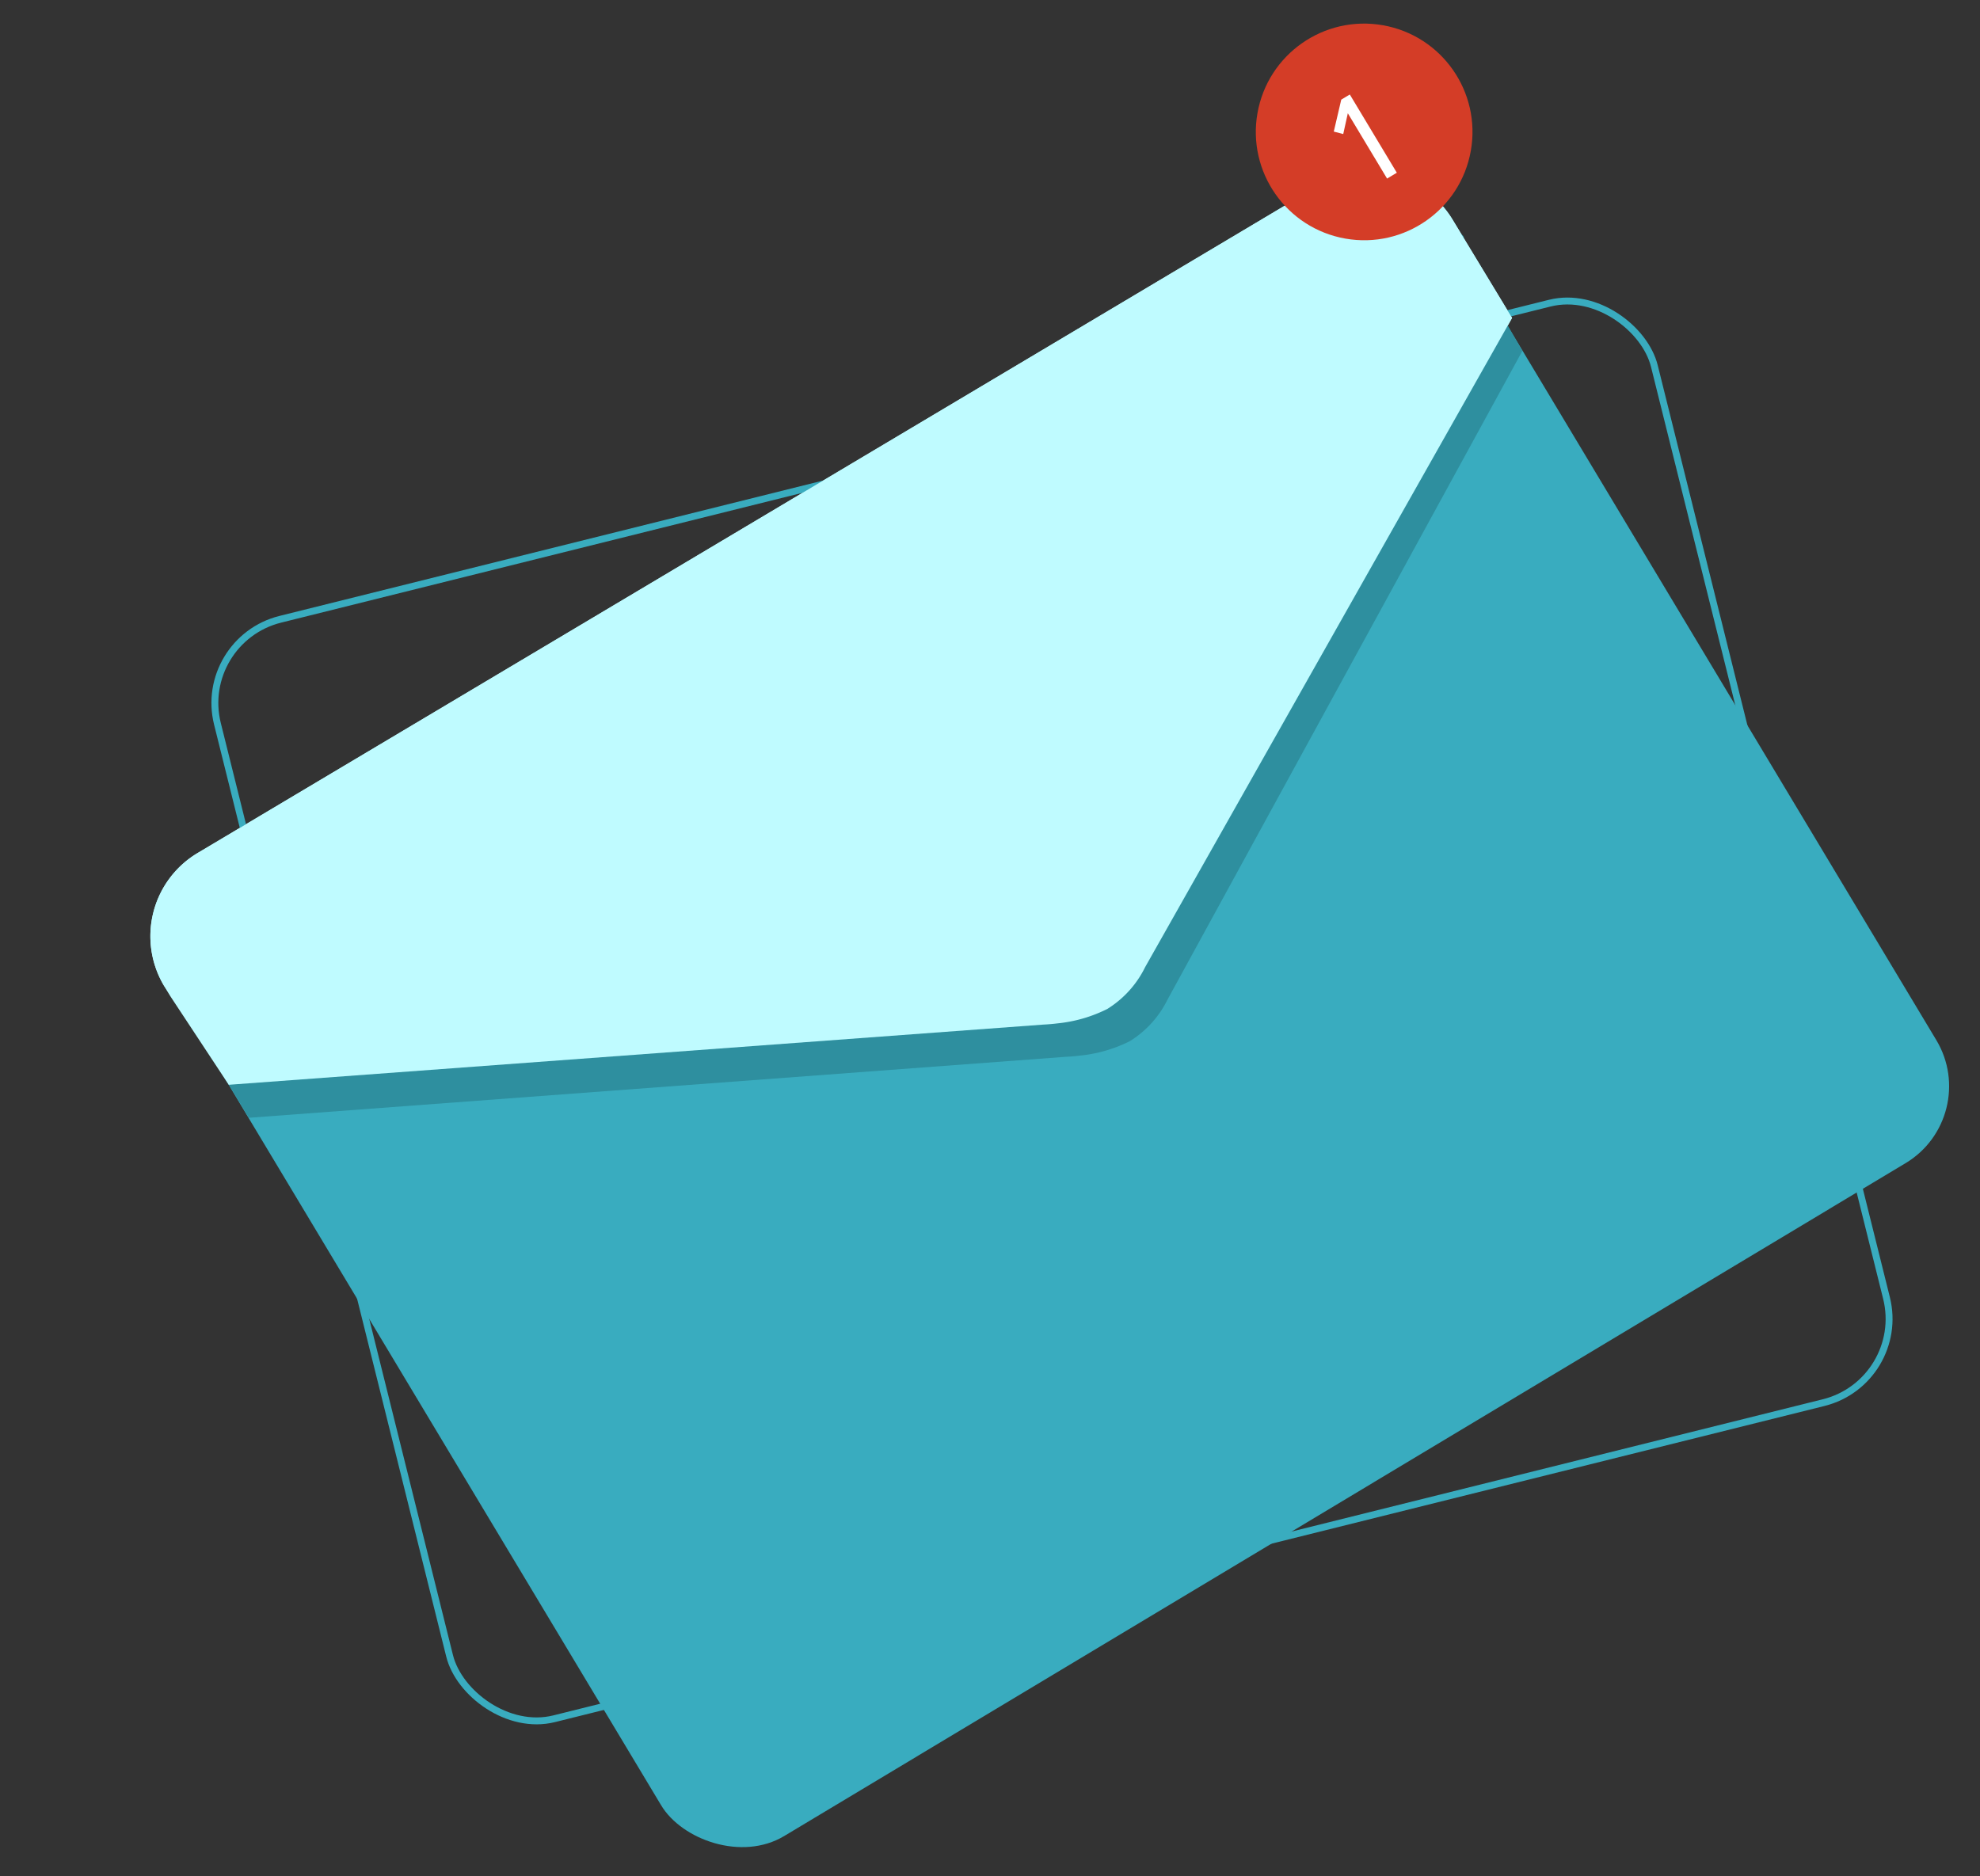 <svg xmlns="http://www.w3.org/2000/svg" xmlns:xlink="http://www.w3.org/1999/xlink" width="287" height="272" viewBox="0 0 287 272">
  <rect x="0" y="0" width="287" height="272" fill="#333333" stroke="none"/>
  <defs>
    <clipPath id="clip-path">
      <rect id="Rectangle_376" data-name="Rectangle 376" width="287" height="272" transform="translate(241 -10849)" fill="#fff" stroke="#707070" stroke-width="1"/>
    </clipPath>
  </defs>
  <g id="newsletter" transform="translate(-241 10849)" clip-path="url(#clip-path)">
    <g id="Group_1194" data-name="Group 1194" transform="translate(-850 -13820)">
      <g id="Group_1174" data-name="Group 1174" transform="matrix(0.985, 0.174, -0.174, 0.985, -20452.891, -4393.599)">
        <path id="Intersection_7" data-name="Intersection 7" d="M8.834,111.289,1.178,95.883A14.042,14.042,0,0,1,8.449,77.4L181.222,1.222a14.292,14.292,0,0,1,18.795,7.144l6.852,15.241L137.492,117.52Z" transform="translate(22509.965 3548.9) rotate(-17)" fill="#bffbff"/>
        <g id="Rectangle_361" data-name="Rectangle 361" transform="matrix(0.914, -0.407, 0.407, 0.914, 22534.438, 3589.888)" fill="none" stroke="#39acbf" stroke-width="1">
          <rect width="215.476" height="165.131" rx="13" stroke="none"/>
          <rect x="0.5" y="0.5" width="214.476" height="164.131" rx="12.5" fill="none"/>
        </g>
        <rect id="Rectangle_362" data-name="Rectangle 362" width="215.476" height="165.131" rx="13" transform="matrix(0.755, -0.656, 0.656, 0.755, 22530.965, 3629.864)" fill="#39acbf"/>
        <path id="Intersection_8" data-name="Intersection 8" d="M127.055,117.015,8.4,111.395.351,93.385A14.065,14.065,0,0,1,8.449,77.4L181.222,1.222A14.324,14.324,0,0,1,198.665,6l.181,2.726,6.244,14.79-62.436,87.021a14.777,14.777,0,0,1-6.174,5.352,20.672,20.672,0,0,1-7.441,1.2C127.846,117.086,127.055,117.015,127.055,117.015Z" transform="translate(22513.992 3552.928) rotate(-17)" fill="#2e8f9f"/>
        <path id="Intersection_9" data-name="Intersection 9" d="M127.055,117.015,8.771,111.323,1.921,97.536l-.687-1.528A14.042,14.042,0,0,1,8.449,77.4L181.222,1.222a14.292,14.292,0,0,1,18.795,7.144l6.853,15.241-64.215,86.928a14.777,14.777,0,0,1-6.174,5.352,20.672,20.672,0,0,1-7.441,1.2C127.846,117.086,127.055,117.015,127.055,117.015Z" transform="translate(22509.965 3548.9) rotate(-17)" fill="#bffbff"/>
      </g>
      <g id="Group_1195" data-name="Group 1195">
        <ellipse id="Ellipse_110" data-name="Ellipse 110" cx="15.698" cy="15.698" rx="15.698" ry="15.698" transform="matrix(0.985, 0.174, -0.174, 0.985, 1276.002, 2971.931)" fill="#d43d27"/>
        <path id="Path_389" data-name="Path 389" d="M4.761,13.23V0H3.313L0,3.412.992,4.423,3.114,2.182V13.23Z" transform="translate(1282.574 2987.152) rotate(-31)" fill="#fff"/>
      </g>
    </g>
  </g>
</svg>

